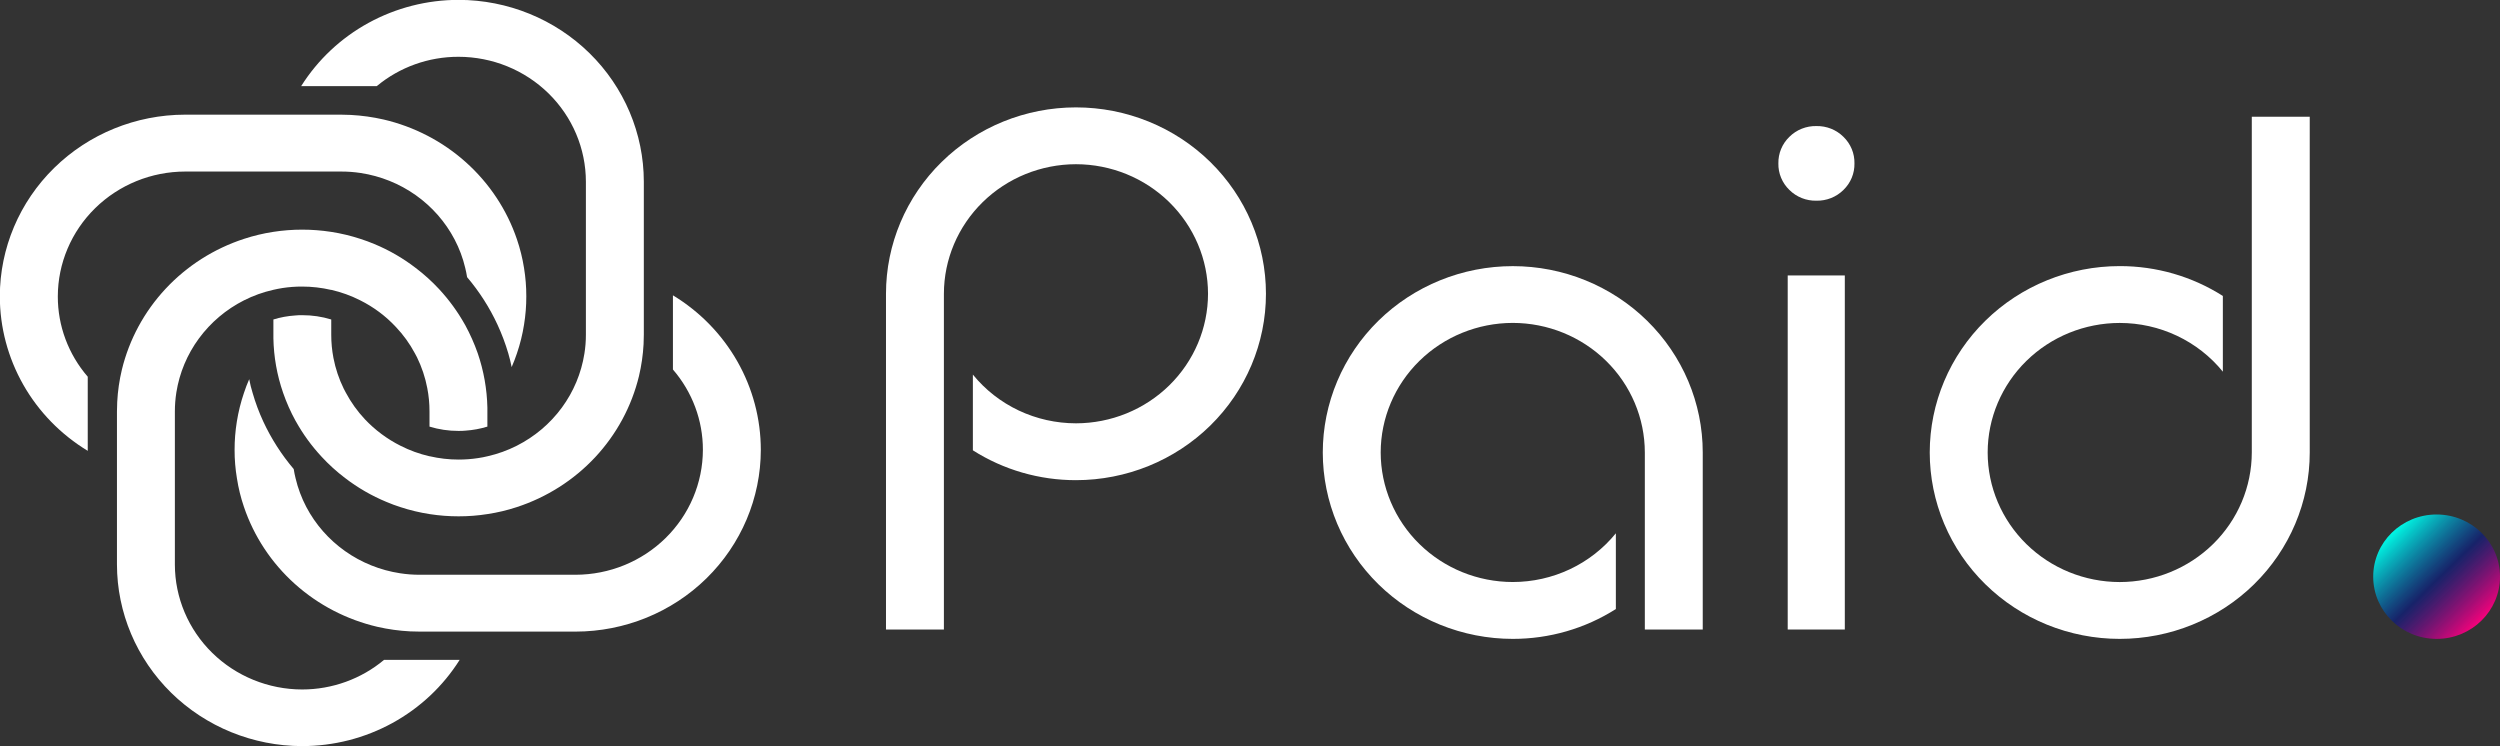<svg width="134" height="40" viewBox="0 0 134 40" fill="none" xmlns="http://www.w3.org/2000/svg">
<rect x="0" y="0" width="134" height="40" fill="#333333" stroke="none"/>
<g clip-path="url(#clip0_953_4876)">
<path d="M130.602 34.244C132.479 34.244 134 32.751 134 30.91C134 29.069 132.479 27.577 130.602 27.577C128.725 27.577 127.204 29.069 127.204 30.91C127.204 32.751 128.725 34.244 130.602 34.244Z" fill="url(#paint0_linear_953_4876)"/>
<path d="M24.578 3.044C26.388 3.046 28.123 3.752 29.403 5.008C30.683 6.264 31.403 7.967 31.404 9.742V17.934C31.405 18.278 31.378 18.621 31.323 18.96C31.157 20.004 30.743 20.995 30.113 21.852C29.483 22.709 28.656 23.408 27.698 23.892C27.203 24.143 26.678 24.332 26.134 24.455C25.97 24.494 25.799 24.53 25.631 24.553C25.284 24.607 24.934 24.633 24.583 24.633C24.061 24.633 23.54 24.573 23.032 24.455C23.027 24.457 23.021 24.457 23.016 24.455C22.478 24.331 21.958 24.142 21.468 23.893C20.751 23.533 20.104 23.051 19.556 22.471C19.155 22.043 18.813 21.564 18.538 21.049C18.496 20.98 18.461 20.91 18.427 20.839C18.169 20.314 17.982 19.757 17.872 19.184C17.794 18.774 17.754 18.357 17.755 17.94V17.124C17.253 16.97 16.729 16.893 16.203 16.894C16.071 16.894 15.942 16.894 15.814 16.91C15.42 16.936 15.03 17.008 14.654 17.124V17.934C14.654 18 14.654 18.066 14.654 18.132C14.672 19.124 14.847 20.107 15.172 21.047C15.353 21.571 15.578 22.079 15.846 22.565C15.851 22.57 15.854 22.576 15.857 22.581C16.239 23.269 16.705 23.909 17.244 24.487C17.626 24.9 18.044 25.28 18.494 25.621C19.174 26.143 19.922 26.575 20.718 26.905C20.962 27.008 21.212 27.101 21.466 27.182C21.976 27.349 22.499 27.474 23.03 27.556C23.543 27.636 24.062 27.676 24.581 27.675C25.101 27.676 25.62 27.636 26.133 27.554C26.664 27.474 27.187 27.35 27.697 27.182C29.308 26.656 30.755 25.735 31.902 24.507C33.048 23.278 33.856 21.782 34.248 20.162C34.382 19.596 34.465 19.021 34.496 18.441C34.496 18.276 34.509 18.103 34.509 17.934V9.735C34.506 7.153 33.459 4.677 31.598 2.851C29.737 1.024 27.214 -0.003 24.581 -0.007C22.89 -0.006 21.227 0.419 19.75 1.228C18.273 2.037 17.032 3.203 16.143 4.615H20.196C21.42 3.598 22.973 3.041 24.578 3.044Z" fill="white"/>
<path d="M16.198 36.956C14.388 36.954 12.654 36.247 11.374 34.992C10.095 33.736 9.375 32.035 9.373 30.26V22.059C9.373 21.715 9.399 21.371 9.453 21.031C9.619 19.987 10.033 18.997 10.663 18.14C11.293 17.283 12.12 16.584 13.077 16.099C13.573 15.848 14.099 15.659 14.643 15.536C14.806 15.497 14.975 15.465 15.143 15.438C15.49 15.385 15.841 15.359 16.192 15.36C16.715 15.36 17.235 15.42 17.744 15.538C17.747 15.537 17.75 15.536 17.753 15.536C17.756 15.536 17.759 15.537 17.762 15.538C18.299 15.661 18.818 15.85 19.308 16.098C20.025 16.456 20.671 16.938 21.214 17.52C21.62 17.946 21.965 18.425 22.24 18.942C22.28 19.01 22.316 19.081 22.351 19.15C22.608 19.676 22.794 20.233 22.903 20.807C22.982 21.217 23.022 21.634 23.021 22.052V22.866C23.523 23.02 24.046 23.098 24.572 23.097C24.705 23.097 24.833 23.097 24.964 23.081C25.358 23.054 25.747 22.982 26.124 22.866V22.052C26.124 21.986 26.124 21.916 26.124 21.851C26.103 20.859 25.929 19.877 25.607 18.937C25.424 18.415 25.198 17.908 24.933 17.42C24.928 17.415 24.925 17.409 24.922 17.403C24.538 16.716 24.073 16.076 23.536 15.497C23.152 15.084 22.733 14.704 22.282 14.363C21.603 13.84 20.857 13.408 20.062 13.079C19.815 12.976 19.569 12.884 19.311 12.802C18.802 12.635 18.278 12.51 17.747 12.428C17.234 12.349 16.716 12.309 16.196 12.309C15.677 12.309 15.159 12.349 14.647 12.428C14.115 12.51 13.591 12.635 13.081 12.802C11.47 13.328 10.023 14.249 8.877 15.477C7.731 16.705 6.923 18.2 6.531 19.82C6.396 20.386 6.313 20.963 6.283 21.543C6.274 21.71 6.269 21.881 6.269 22.052V30.252C6.271 32.834 7.318 35.31 9.179 37.136C11.041 38.961 13.564 39.988 16.196 39.991C17.888 39.99 19.552 39.565 21.029 38.756C22.506 37.947 23.749 36.781 24.638 35.369H20.585C19.361 36.392 17.806 36.955 16.198 36.956Z" fill="white"/>
<path d="M9.928 9.195H18.289C18.64 9.194 18.989 9.221 19.335 9.273C20.399 9.436 21.409 9.842 22.283 10.46C23.156 11.078 23.869 11.889 24.362 12.828C24.619 13.315 24.812 13.831 24.937 14.364C24.977 14.524 25.009 14.69 25.036 14.855C25.694 15.63 26.242 16.488 26.667 17.406C26.897 17.903 27.09 18.416 27.244 18.94C27.314 19.184 27.376 19.427 27.425 19.676C27.53 19.435 27.624 19.191 27.708 18.94C27.878 18.44 28.006 17.927 28.088 17.406C28.17 16.903 28.211 16.394 28.21 15.884C28.211 15.375 28.17 14.867 28.088 14.364C28.006 13.843 27.878 13.329 27.708 12.828C27.172 11.248 26.233 9.829 24.981 8.705C23.729 7.58 22.204 6.788 20.553 6.404C19.977 6.273 19.391 6.191 18.8 6.16C18.619 6.16 18.454 6.146 18.28 6.146H9.919C7.287 6.149 4.764 7.176 2.902 9.002C1.041 10.827 -0.006 13.303 -0.009 15.884C-0.008 17.544 0.426 19.176 1.25 20.625C2.075 22.075 3.263 23.293 4.703 24.165V20.192C3.664 18.99 3.096 17.465 3.099 15.89C3.101 14.114 3.822 12.412 5.102 11.157C6.382 9.902 8.118 9.196 9.928 9.195Z" fill="white"/>
<path d="M36.069 15.829V19.806C37.108 21.009 37.677 22.534 37.675 24.11C37.672 25.885 36.952 27.587 35.673 28.842C34.394 30.097 32.66 30.804 30.85 30.807H22.492C22.141 30.808 21.791 30.781 21.445 30.727C20.381 30.565 19.37 30.158 18.497 29.54C17.623 28.922 16.911 28.111 16.417 27.172C16.162 26.685 15.969 26.17 15.843 25.637C15.803 25.476 15.769 25.308 15.743 25.141C15.086 24.367 14.538 23.511 14.112 22.594C13.882 22.097 13.691 21.584 13.54 21.06C13.465 20.82 13.404 20.573 13.358 20.324C13.253 20.561 13.159 20.806 13.076 21.06C12.906 21.56 12.779 22.073 12.695 22.594C12.614 23.097 12.573 23.606 12.574 24.116C12.573 24.625 12.615 25.134 12.699 25.637C12.779 26.158 12.905 26.672 13.076 27.172C13.611 28.752 14.55 30.172 15.802 31.296C17.054 32.421 18.579 33.213 20.23 33.598C20.807 33.73 21.395 33.812 21.986 33.842C22.157 33.842 22.333 33.854 22.505 33.854H30.85C33.483 33.851 36.006 32.825 37.867 30.999C39.729 29.173 40.776 26.698 40.78 24.116C40.779 22.455 40.347 20.822 39.522 19.372C38.698 17.922 37.509 16.702 36.069 15.829Z" fill="white"/>
<path d="M98.882 14.764H95.821V33.742H98.882V14.764Z" fill="white"/>
<path d="M97.36 6.757C97.091 6.751 96.823 6.8 96.574 6.899C96.325 6.998 96.099 7.147 95.91 7.335C95.718 7.52 95.567 7.742 95.466 7.987C95.365 8.231 95.316 8.493 95.321 8.757C95.315 9.021 95.364 9.284 95.466 9.528C95.567 9.773 95.718 9.994 95.91 10.18C96.099 10.368 96.325 10.516 96.574 10.616C96.823 10.715 97.091 10.763 97.36 10.757C97.629 10.763 97.896 10.715 98.146 10.615C98.395 10.516 98.621 10.368 98.81 10.18C99.001 9.994 99.153 9.773 99.254 9.528C99.355 9.284 99.404 9.021 99.399 8.757C99.404 8.493 99.355 8.231 99.254 7.987C99.152 7.742 99.001 7.52 98.81 7.335C98.621 7.147 98.395 6.999 98.146 6.899C97.896 6.8 97.629 6.752 97.36 6.757Z" fill="white"/>
<path d="M57.672 5.756C54.971 5.756 52.381 6.809 50.471 8.682C48.561 10.556 47.489 13.096 47.489 15.746V33.744H50.593V15.746C50.595 13.905 51.342 12.14 52.669 10.838C53.996 9.536 55.795 8.804 57.672 8.802C59.548 8.804 61.347 9.536 62.674 10.838C64.001 12.14 64.748 13.905 64.75 15.746C64.748 17.587 64.002 19.352 62.675 20.654C61.348 21.956 59.548 22.688 57.672 22.69C56.61 22.689 55.562 22.455 54.605 22.003C53.648 21.55 52.808 20.893 52.146 20.078V24.137C53.791 25.184 55.711 25.739 57.672 25.737C60.373 25.736 62.963 24.683 64.872 22.81C66.782 20.936 67.855 18.395 67.855 15.746C67.855 13.096 66.782 10.556 64.872 8.682C62.962 6.809 60.372 5.756 57.672 5.756Z" fill="white"/>
<path d="M113.617 34.244C116.318 34.244 118.908 33.191 120.818 31.318C122.728 29.445 123.802 26.904 123.802 24.254V6.258H120.696V24.254C120.694 26.095 119.948 27.86 118.621 29.162C117.293 30.464 115.494 31.196 113.617 31.198C111.74 31.196 109.941 30.464 108.614 29.162C107.287 27.86 106.54 26.095 106.539 24.254C106.54 22.413 107.287 20.648 108.614 19.346C109.941 18.044 111.74 17.312 113.617 17.31C114.679 17.31 115.728 17.545 116.685 17.997C117.642 18.449 118.483 19.107 119.145 19.922V15.863C117.499 14.816 115.579 14.26 113.617 14.263C110.917 14.263 108.326 15.316 106.417 17.189C104.507 19.062 103.434 21.603 103.434 24.253C103.434 25.564 103.697 26.864 104.209 28.076C104.72 29.288 105.47 30.389 106.416 31.317C107.362 32.245 108.484 32.981 109.72 33.483C110.956 33.985 112.28 34.244 113.617 34.244Z" fill="white"/>
<path d="M81.086 14.265C79.749 14.265 78.424 14.523 77.189 15.025C75.953 15.527 74.83 16.262 73.884 17.19C72.939 18.118 72.188 19.219 71.677 20.431C71.165 21.643 70.901 22.942 70.901 24.254C70.901 25.566 71.165 26.865 71.676 28.077C72.188 29.289 72.938 30.39 73.884 31.318C74.829 32.245 75.952 32.981 77.187 33.483C78.423 33.985 79.747 34.244 81.084 34.244C83.045 34.246 84.965 33.691 86.61 32.644V28.585C85.948 29.399 85.107 30.057 84.151 30.509C83.194 30.961 82.146 31.196 81.084 31.196C79.207 31.195 77.408 30.462 76.081 29.16C74.754 27.859 74.007 26.093 74.005 24.252C74.007 22.411 74.754 20.646 76.081 19.344C77.408 18.043 79.207 17.31 81.084 17.308C82.961 17.31 84.76 18.043 86.087 19.344C87.415 20.646 88.161 22.411 88.163 24.252V33.742H91.267V24.252C91.267 21.604 90.194 19.064 88.285 17.191C86.376 15.318 83.786 14.265 81.086 14.265Z" fill="white"/>
</g>
<defs>
<linearGradient id="paint0_linear_953_4876" x1="128.175" y1="28.524" x2="132.975" y2="33.417" gradientUnits="userSpaceOnUse">
<stop stop-color="#00FBE6"/>
<stop offset="0.516" stop-color="#101F77" stop-opacity="0.8"/>
<stop offset="1" stop-color="#FB007B"/>
</linearGradient>
<clipPath id="clip0_953_4876">
<rect width="134" height="40" fill="white"/>
</clipPath>
</defs>
</svg>
